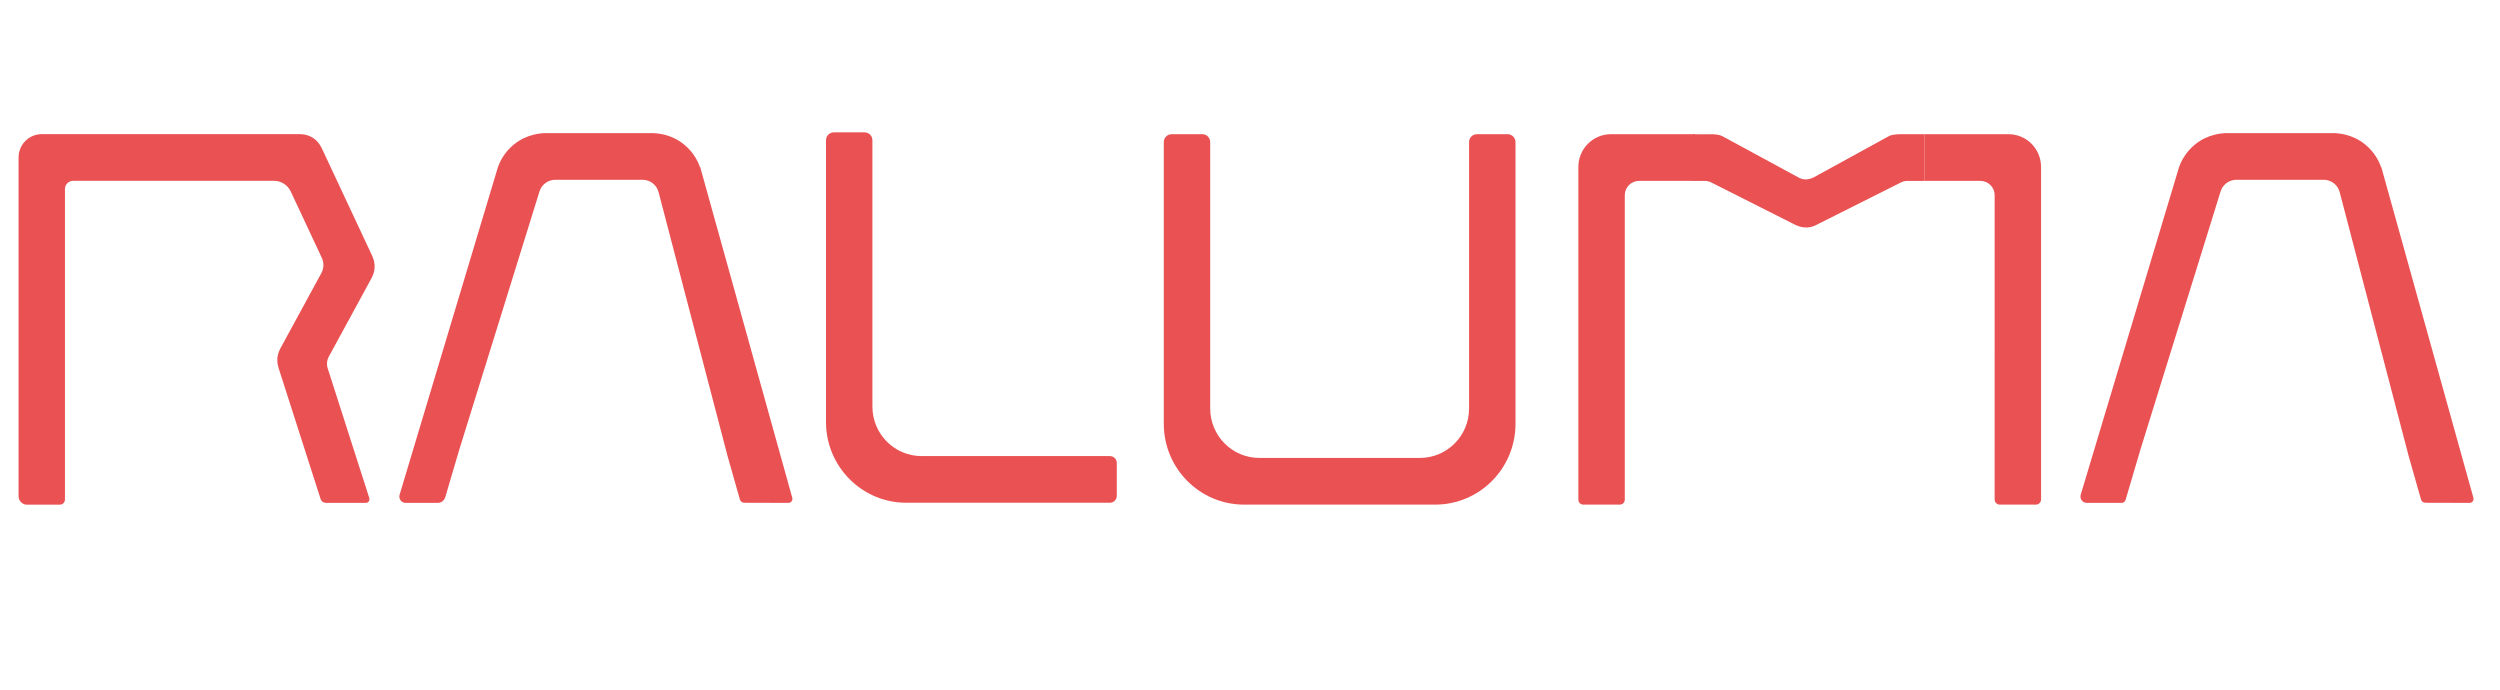 <?xml version="1.0" encoding="UTF-8"?> <svg xmlns="http://www.w3.org/2000/svg" width="116" height="32" viewBox="0 0 116 32" fill="none"><g clip-path="url(#clip0_706_13124)"><mask id="mask0_706_13124" style="mask-type:luminance" maskUnits="userSpaceOnUse" x="-15" y="-7" width="138" height="40"><path d="M-15 -7H123V33H-15V-7Z" fill="white"></path></mask><g mask="url(#mask0_706_13124)"><path d="M51.5 21.162H42.761C41.501 21.162 40.48 20.134 40.48 18.867L40.48 6.507C40.48 6.305 40.317 6.141 40.115 6.141H38.691C38.489 6.141 38.326 6.305 38.326 6.507V19.579C38.326 21.65 39.995 23.328 42.053 23.328H51.5C51.676 23.328 51.819 23.184 51.819 23.007V21.483C51.819 21.306 51.676 21.162 51.5 21.162Z" fill="#EA5153"></path><path d="M34.331 23.176C34.358 23.267 34.44 23.328 34.534 23.328L36.584 23.334C36.704 23.334 36.793 23.22 36.763 23.103L32.489 7.751C32.487 7.754 32.485 7.758 32.482 7.761C32.407 7.548 32.211 7.087 31.743 6.706C31.127 6.204 30.451 6.177 30.243 6.176H25.341C25.134 6.177 24.457 6.204 23.841 6.706C23.373 7.087 23.177 7.548 23.102 7.761L18.54 22.961C18.489 23.149 18.63 23.334 18.823 23.334H20.309C20.471 23.334 20.613 23.228 20.66 23.071C20.84 22.461 21.277 20.987 21.308 20.872L25.023 8.913C25.113 8.576 25.417 8.342 25.763 8.342H29.817C30.169 8.342 30.476 8.583 30.561 8.927L33.759 21.162" fill="#EA5153"></path><path d="M112.335 23.176C112.362 23.267 112.444 23.328 112.538 23.328L114.588 23.334C114.708 23.334 114.797 23.22 114.767 23.103L110.492 7.751C110.49 7.754 110.489 7.758 110.486 7.761C110.411 7.548 110.214 7.087 109.747 6.706C109.131 6.204 108.454 6.177 108.247 6.176H103.345C103.137 6.177 102.461 6.204 101.845 6.706C101.377 7.087 101.181 7.548 101.106 7.761L96.543 22.961C96.493 23.149 96.633 23.334 96.827 23.334H98.443C98.528 23.334 98.602 23.279 98.626 23.197C98.775 22.698 99.278 20.996 99.312 20.872L103.026 8.913C103.117 8.576 103.42 8.342 103.767 8.342H107.821C108.173 8.342 108.479 8.583 108.565 8.927L111.762 21.162" fill="#EA5153"></path><path d="M15.209 17.103C15.147 16.919 15.165 16.718 15.257 16.548L17.253 12.88C17.265 12.858 17.271 12.835 17.282 12.812C17.299 12.776 17.316 12.739 17.328 12.701C17.339 12.669 17.346 12.636 17.353 12.603C17.361 12.567 17.37 12.533 17.375 12.497C17.379 12.463 17.379 12.429 17.38 12.394C17.382 12.358 17.383 12.323 17.381 12.287C17.378 12.252 17.372 12.218 17.366 12.184C17.36 12.149 17.356 12.115 17.347 12.081C17.336 12.042 17.321 12.005 17.307 11.967C17.298 11.944 17.293 11.921 17.282 11.898L14.915 6.845C14.905 6.823 14.89 6.805 14.879 6.785C14.859 6.749 14.839 6.713 14.816 6.68C14.796 6.652 14.774 6.627 14.752 6.602C14.728 6.574 14.706 6.547 14.68 6.522C14.655 6.498 14.628 6.478 14.601 6.457C14.573 6.435 14.545 6.413 14.515 6.393C14.488 6.376 14.458 6.362 14.429 6.347C14.396 6.33 14.364 6.313 14.329 6.299C14.298 6.287 14.266 6.279 14.235 6.27C14.2 6.26 14.166 6.249 14.13 6.243C14.092 6.236 14.054 6.234 14.015 6.231C13.99 6.229 13.966 6.224 13.941 6.224H1.938C1.343 6.224 0.861 6.709 0.861 7.307V23.023C0.861 23.241 1.037 23.418 1.254 23.418H2.774C2.907 23.418 3.014 23.31 3.014 23.176V8.768C3.014 8.559 3.183 8.39 3.391 8.39H12.714C13.046 8.39 13.348 8.582 13.49 8.884L14.931 11.961C15.038 12.189 15.03 12.454 14.91 12.674L12.996 16.191C12.993 16.198 12.991 16.205 12.987 16.212C12.969 16.247 12.956 16.285 12.941 16.322C12.93 16.352 12.916 16.38 12.908 16.41C12.898 16.445 12.893 16.481 12.886 16.517C12.881 16.55 12.872 16.584 12.869 16.617C12.866 16.651 12.868 16.686 12.869 16.721C12.869 16.756 12.868 16.792 12.872 16.827C12.875 16.859 12.883 16.89 12.889 16.922C12.897 16.961 12.904 16.999 12.916 17.037C12.918 17.044 12.918 17.052 12.921 17.059L14.878 23.16C14.913 23.264 15.01 23.333 15.119 23.333H16.974C17.09 23.333 17.172 23.219 17.135 23.109L15.209 17.103Z" fill="#EA5153"></path><path d="M69.954 6.227H68.529C68.328 6.227 68.165 6.391 68.165 6.593L68.165 18.953C68.165 20.221 67.144 21.248 65.884 21.248H65.56H58.758H58.434C57.175 21.248 56.153 20.221 56.153 18.953V6.593C56.153 6.391 55.99 6.227 55.789 6.227H54.364C54.163 6.227 54 6.391 54 6.593V19.665C54 21.736 55.669 23.414 57.726 23.414H58.475H65.844H66.592C68.65 23.414 70.319 21.736 70.319 19.665V6.593C70.319 6.391 70.155 6.227 69.954 6.227Z" fill="#EA5153"></path><path d="M89.287 8.393H91.89C92.255 8.393 92.552 8.691 92.552 9.059L92.551 23.174C92.551 23.307 92.658 23.414 92.79 23.414H94.466C94.598 23.414 94.705 23.307 94.705 23.174V7.745C94.705 6.906 94.029 6.227 93.196 6.227H89.287V8.393Z" fill="#EA5153"></path><path d="M78.654 8.393H76.052C75.686 8.393 75.39 8.691 75.39 9.059L75.39 23.186C75.39 23.312 75.288 23.414 75.162 23.414H73.464C73.338 23.414 73.236 23.312 73.236 23.186V7.745C73.236 6.906 73.912 6.227 74.746 6.227H78.654V8.393Z" fill="#EA5153"></path><path d="M88.132 6.228C88.025 6.228 87.77 6.253 87.674 6.3L84.161 8.227C83.894 8.358 83.66 8.354 83.445 8.232L79.895 6.307C79.796 6.256 79.576 6.23 79.465 6.23L78.555 6.232V8.394H79.094C79.193 8.394 79.291 8.415 79.382 8.456L83.324 10.444C83.672 10.602 84.017 10.585 84.287 10.431L88.221 8.456C88.312 8.415 88.41 8.394 88.51 8.394H89.287V6.228H88.132Z" fill="#EA5153"></path></g></g><defs><clipPath id="clip0_706_13124"><rect width="116" height="32" fill="white"></rect></clipPath></defs></svg> 